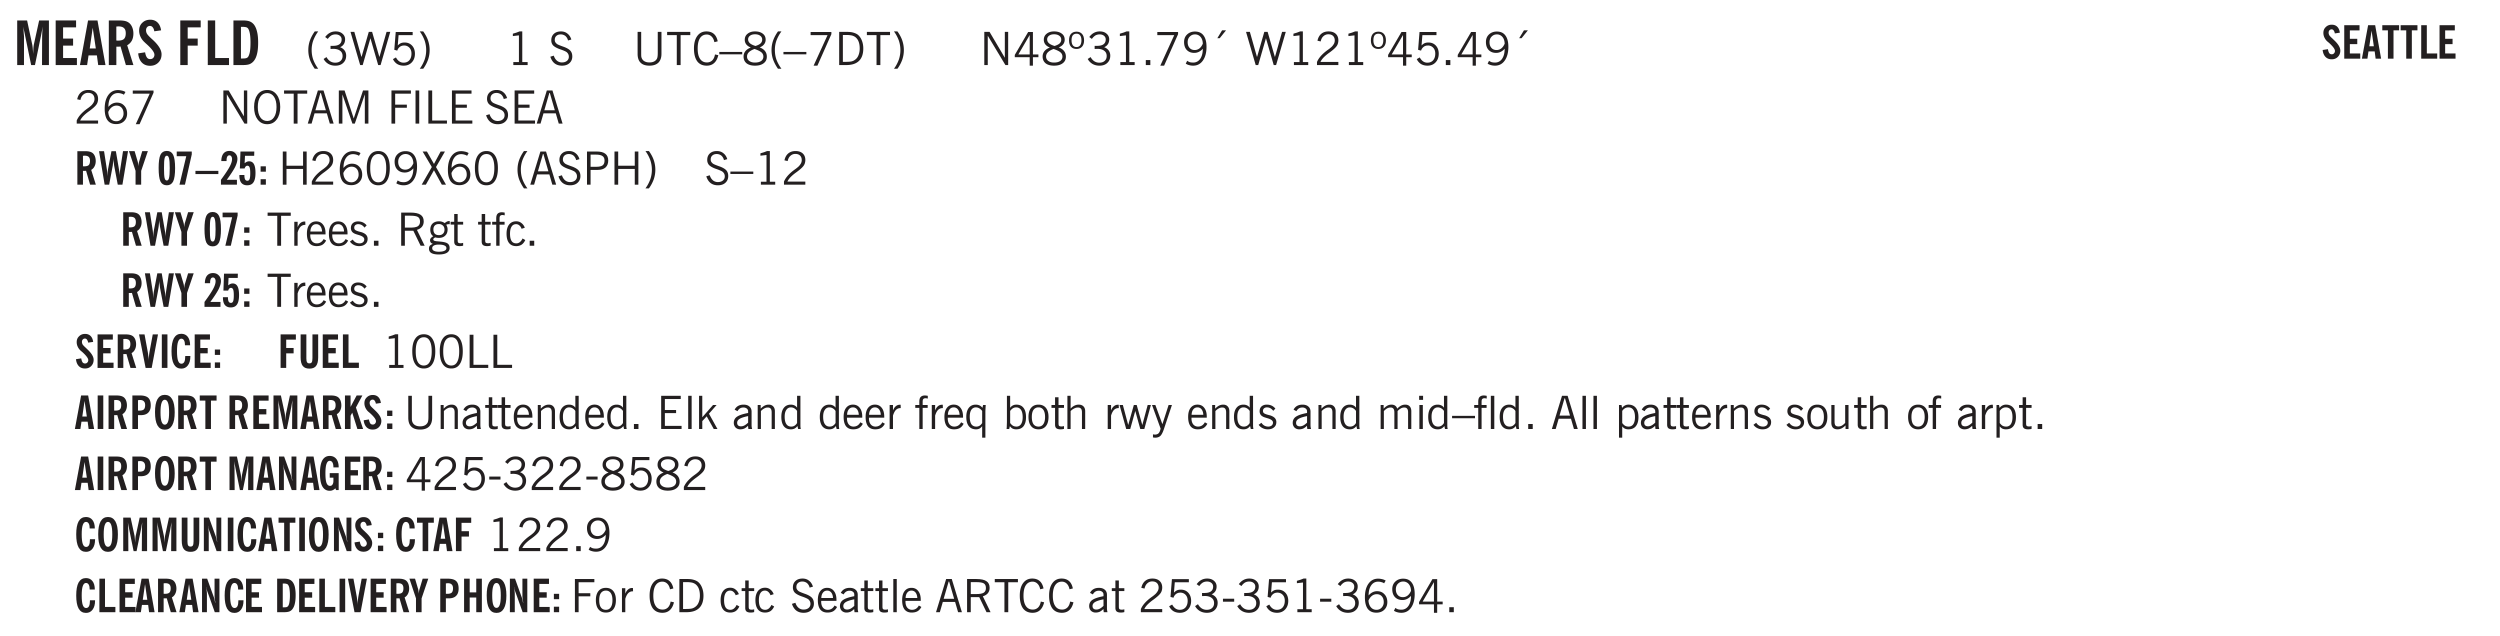 <svg xmlns="http://www.w3.org/2000/svg" xmlns:xlink="http://www.w3.org/1999/xlink" width="327.4pt" height="83.3pt" viewBox="0 0 327.4 83.3"><defs><symbol overflow="visible" id="al"><path style="stroke:none" d="M.563.313c0 .156.07.269.218.343.145.082.36.125.64.125.333 0 .583-.043.75-.125.165-.074.25-.187.25-.344 0-.156-.085-.273-.25-.343-.167-.082-.417-.125-.75-.125-.28 0-.495.043-.64.125C.633.05.562.164.562.313Zm.156-2.454c0 .243.062.43.187.563.125.125.305.187.547.187.219 0 .39-.062.516-.187.133-.125.203-.3.203-.531 0-.227-.07-.407-.203-.532a.756.756 0 0 0-.547-.203c-.219 0-.39.063-.516.188-.125.125-.187.297-.187.515ZM.656-.25a.587.587 0 0 1-.281-.172.504.504 0 0 1-.094-.312c0-.094.031-.176.094-.25.063-.082.172-.172.328-.266a.831.831 0 0 1-.297-.344 1.254 1.254 0 0 1-.094-.5c0-.344.098-.613.297-.812.207-.196.493-.297.86-.297.144 0 .273.023.39.062.125.043.239.102.344.172.113-.094.211-.16.297-.203a.732.732 0 0 1 .281-.062h.078v.406h-.093a.849.849 0 0 0-.25.031c-.055.012-.09.031-.11.063.051.086.094.18.125.28.031.095.047.204.047.329 0 .336-.105.602-.312.797-.2.2-.477.297-.829.297-.074 0-.152-.004-.234-.016a1.382 1.382 0 0 1-.234-.047.545.545 0 0 0-.203.125.209.209 0 0 0-.063.156c0 .137.195.215.594.235.133.012.238.023.312.031.477.043.801.125.97.25.175.125.265.32.265.594 0 .27-.121.476-.36.625-.242.144-.593.219-1.062.219-.43 0-.75-.063-.969-.188C.243.828.141.633.141.375.14.227.176.102.25 0c.082-.094.219-.176.406-.25Zm0 0"/></symbol><symbol overflow="visible" id="b"><path style="stroke:none" d="M.5 0v-5.844h1.297l.656 3.078c.031.125.055.297.078.516.02.219.04.484.063.797.008-.29.02-.55.031-.781.02-.227.047-.41.078-.547l.672-3.063h1.281V0H3.75l.016-3.781a37.874 37.874 0 0 1 .063-1.25c-.024.136-.048.297-.079.484-.031.18-.078.422-.14.734L2.827 0h-.5l-.781-3.813c-.063-.312-.117-.554-.156-.734-.032-.187-.059-.348-.079-.484l.047.875c.02.21.032.336.032.375V0Zm0 0"/></symbol><symbol overflow="visible" id="d"><path style="stroke:none" d="M1.36-2.172h.796L1.75-4.89ZM.077 0l1.063-5.844h1.234L3.422 0h-.953l-.172-1.266H1.203L1.016 0Zm0 0"/></symbol><symbol overflow="visible" id="e"><path style="stroke:none" d="M1.484-3.219c.032 0 .055.008.079.016h.14c.363 0 .625-.07.781-.219.157-.156.235-.406.235-.75 0-.312-.078-.535-.235-.672-.148-.144-.386-.218-.718-.218-.055 0-.137.007-.25.015h-.032ZM3.72 0h-.985l-.703-2.438a2.787 2.787 0 0 1-.203.032h-.343V0H.5v-5.844h1.297c.375 0 .656.028.844.078.187.043.351.121.5.235.175.136.316.328.421.578.102.25.157.527.157.828 0 .355-.07.664-.203.922-.137.25-.34.453-.61.61Zm0 0"/></symbol><symbol overflow="visible" id="f"><path style="stroke:none" d="m.266-1.531.906-.14c.05.304.129.526.234.671a.48.48 0 0 0 .422.219c.176 0 .313-.051.406-.156a.572.572 0 0 0 .157-.422c0-.313-.352-.782-1.047-1.407a3.819 3.819 0 0 1-.235-.218 2.232 2.232 0 0 1-.53-.704A1.911 1.911 0 0 1 .39-4.5c0-.426.132-.77.406-1.031.27-.27.617-.407 1.047-.407.394 0 .71.122.953.36.25.242.406.586.469 1.031l-.891.125c-.031-.226-.102-.398-.203-.516a.433.433 0 0 0-.36-.187.489.489 0 0 0-.375.156.612.612 0 0 0-.14.422c0 .156.039.309.125.453.094.149.285.356.578.625.04.031.102.09.188.172.757.7 1.14 1.328 1.14 1.89 0 .438-.14.798-.422 1.079-.281.281-.64.422-1.078.422-.45 0-.808-.14-1.078-.422C.477-.61.316-1.008.266-1.531Zm0 0"/></symbol><symbol overflow="visible" id="h"><path style="stroke:none" d="M.5 0v-5.844h2.672v.907H1.469v1.468H2.78v.922H1.47V0Zm0 0"/></symbol><symbol overflow="visible" id="i"><path style="stroke:none" d="M.5 0v-5.844h.969v4.922H3.28V0Zm0 0"/></symbol><symbol overflow="visible" id="j"><path style="stroke:none" d="M1.484-.86h.235c.195 0 .347-.015.453-.046a.47.47 0 0 0 .25-.172c.101-.156.18-.379.234-.672.051-.3.078-.695.078-1.188 0-.476-.027-.863-.078-1.156-.054-.3-.133-.531-.234-.687a.492.492 0 0 0-.25-.172A1.689 1.689 0 0 0 1.719-5h-.235ZM.5 0v-5.844h1.203c.395 0 .703.043.922.125.219.086.406.227.563.422.187.25.32.563.406.938.094.367.14.84.14 1.421 0 .594-.046 1.079-.14 1.454-.086.375-.219.683-.406.921-.157.2-.344.344-.563.438-.219.086-.527.125-.922.125Zm0 0"/></symbol><symbol overflow="visible" id="k"><path style="stroke:none" d="M1.203.484a5.307 5.307 0 0 1-.64-1.203 3.795 3.795 0 0 1-.204-1.25c0-.426.067-.836.204-1.234.144-.406.359-.805.64-1.203h.453A5.034 5.034 0 0 0 1-3.203 3.67 3.67 0 0 0 .797-1.97c0 .438.066.856.203 1.25.145.399.363.797.656 1.203Zm0 0"/></symbol><symbol overflow="visible" id="l"><path style="stroke:none" d="m.203-.797.375-.25c.133.242.297.422.485.547.195.125.414.188.656.188.3 0 .535-.079.703-.235.176-.156.265-.367.265-.64 0-.301-.109-.532-.328-.688-.21-.164-.515-.25-.921-.25-.063 0-.122.008-.172.016h-.157v-.407h.313c.375 0 .656-.066.844-.203.195-.144.296-.351.296-.625a.59.59 0 0 0-.218-.484c-.149-.125-.34-.188-.578-.188-.211 0-.399.047-.563.141a1.555 1.555 0 0 0-.453.453l-.344-.25c.188-.25.39-.43.61-.547.226-.125.484-.187.765-.187.375 0 .672.101.89.297a.927.927 0 0 1 .345.75c0 .242-.059.449-.172.625a1.023 1.023 0 0 1-.485.39c.258.106.457.25.594.438.133.187.203.414.203.672 0 .398-.133.714-.39.953-.25.242-.594.36-1.032.36-.336 0-.632-.075-.89-.22a1.646 1.646 0 0 1-.64-.656Zm0 0"/></symbol><symbol overflow="visible" id="m"><path style="stroke:none" d="M1.39 0 .126-4.344h.5l.922 3.25h.031l.938-3.25h.437l.938 3.25h.03l.923-3.25h.484L4.062 0H3.75L2.734-3.516 1.72 0Zm0 0"/></symbol><symbol overflow="visible" id="n"><path style="stroke:none" d="M.406-.781.796-1c.126.23.27.402.438.516a.94.94 0 0 0 .563.171c.312 0 .562-.101.75-.312.187-.219.281-.508.281-.875 0-.32-.09-.578-.265-.766a.914.914 0 0 0-.704-.296c-.21 0-.39.058-.546.171a.978.978 0 0 0-.344.5L.579-2l.187-2.328h2.218v.406H1.141l-.11 1.36a1.28 1.28 0 0 1 .39-.297c.145-.063.317-.094.516-.094.395 0 .72.137.97.406.25.274.374.625.374 1.063 0 .46-.136.836-.406 1.125-.273.293-.625.437-1.063.437-.335 0-.62-.074-.859-.219a1.48 1.48 0 0 1-.547-.64Zm0 0"/></symbol><symbol overflow="visible" id="o"><path style="stroke:none" d="M.313.484a4.75 4.75 0 0 0 .64-1.203 3.9 3.9 0 0 0 0-2.484 4.817 4.817 0 0 0-.64-1.203h.453c.289.398.504.797.64 1.203a3.9 3.9 0 0 1 0 2.484A4.75 4.75 0 0 1 .766.484Zm0 0"/></symbol><symbol overflow="visible" id="p"><path style="stroke:none" d="M2.047-4.406v4.015h.703V0H.875v-.39h.734v-3.5l-.796.093v-.312c.164-.04.32-.086.468-.141.157-.05.29-.102.407-.156Zm0 0"/></symbol><symbol overflow="visible" id="r"><path style="stroke:none" d="m.203-1.094.453-.14c.082.273.219.492.406.656a.994.994 0 0 0 .657.234c.27 0 .488-.066.656-.203a.67.67 0 0 0 .25-.547.72.72 0 0 0-.078-.343.84.84 0 0 0-.219-.266c-.137-.094-.383-.203-.734-.328a7.453 7.453 0 0 1-.266-.094c-.367-.145-.625-.3-.781-.469a.98.98 0 0 1-.219-.656c0-.352.113-.633.344-.844.226-.207.535-.312.922-.312.332 0 .613.093.843.281.239.18.41.438.516.781l-.437.125a1.08 1.08 0 0 0-.344-.594.976.976 0 0 0-.625-.203c-.23 0-.418.07-.563.204-.136.124-.203.296-.203.515 0 .106.02.2.063.281.05.086.125.168.219.25.101.075.328.172.671.297.114.043.204.074.266.094.406.156.688.328.844.516.156.187.234.433.234.734 0 .355-.125.648-.375.875-.242.219-.562.328-.969.328-.386 0-.71-.098-.968-.297-.25-.195-.438-.488-.563-.875Zm0 0"/></symbol><symbol overflow="visible" id="s"><path style="stroke:none" d="M.578-4.344h.469v2.797c0 .2.004.352.016.453.019.094.05.184.093.266a.816.816 0 0 0 .375.36c.164.085.364.124.594.124.238 0 .441-.039.61-.125a.856.856 0 0 0 .374-.36.875.875 0 0 0 .079-.28c.019-.102.03-.274.03-.516v-2.719h.485v2.875c0 .5-.137.887-.406 1.157-.274.261-.664.39-1.172.39-.512 0-.898-.129-1.156-.39C.707-.57.579-.958.579-1.47Zm0 0"/></symbol><symbol overflow="visible" id="t"><path style="stroke:none" d="M1.39 0v-3.922H.126v-.422h3.031v.422H1.891V0Zm0 0"/></symbol><symbol overflow="visible" id="u"><path style="stroke:none" d="M3.469-1.297c-.106.461-.29.805-.547 1.031-.25.23-.574.344-.969.344C1.41.078.993-.113.703-.5.422-.895.281-1.453.281-2.172c0-.695.145-1.242.438-1.64.289-.395.687-.594 1.187-.594.407 0 .735.11.985.328.25.219.414.543.5.969L2.953-3c-.062-.32-.183-.566-.36-.734A.882.882 0 0 0 1.954-4c-.387 0-.683.164-.89.484-.2.313-.297.766-.297 1.36 0 .586.101 1.031.312 1.344.207.312.504.468.89.468a.973.973 0 0 0 .704-.265c.187-.188.305-.446.36-.782Zm0 0"/></symbol><symbol overflow="visible" id="v"><path style="stroke:none" d="M0-1.406v-.313h3v.313Zm0 0"/></symbol><symbol overflow="visible" id="w"><path style="stroke:none" d="M1.734-2.11c-.343.126-.593.274-.75.438a.767.767 0 0 0-.234.563c0 .23.094.418.281.562.196.149.446.219.75.219.344 0 .614-.067.813-.203a.686.686 0 0 0 .297-.578.707.707 0 0 0-.266-.563c-.168-.144-.465-.289-.89-.437Zm.125-.39c.32-.102.547-.219.672-.344a.653.653 0 0 0 .203-.5.588.588 0 0 0-.265-.5c-.168-.125-.39-.187-.672-.187-.274 0-.492.062-.656.187a.58.58 0 0 0-.25.485c0 .187.078.355.234.5.156.136.398.257.734.359Zm-.609.203c-.262-.101-.46-.238-.594-.406a.963.963 0 0 1-.203-.61c0-.32.117-.582.36-.78.25-.208.578-.313.984-.313.426 0 .766.101 1.016.297.25.187.374.449.374.78a.94.94 0 0 1-.203.61c-.125.168-.32.305-.578.406.32.126.555.29.703.485.157.2.235.445.235.734 0 .367-.14.653-.422.86-.274.21-.649.312-1.125.312-.469 0-.84-.101-1.11-.312-.261-.22-.39-.516-.39-.891 0-.258.078-.488.234-.688.164-.207.406-.367.719-.484Zm0 0"/></symbol><symbol overflow="visible" id="x"><path style="stroke:none" d="M1.203.484a5.307 5.307 0 0 1-.64-1.203 3.795 3.795 0 0 1-.204-1.25c0-.426.067-.836.204-1.234.144-.406.359-.805.64-1.203h.453A5.034 5.034 0 0 0 1-3.203 3.67 3.67 0 0 0 .797-1.97c0 .438.066.856.203 1.25.145.399.363.797.656 1.203Zm0 0"/></symbol><symbol overflow="visible" id="y"><path style="stroke:none" d="m.828.078 1.828-4H.437v-.406h2.72v.281L1.327.078Zm0 0"/></symbol><symbol overflow="visible" id="z"><path style="stroke:none" d="M1.5-3.938h-.438v3.516h.375c.333 0 .594-.02.782-.062.187-.051.347-.133.484-.25.176-.133.313-.32.406-.563.102-.25.157-.539.157-.875 0-.344-.047-.64-.141-.89a1.332 1.332 0 0 0-.422-.594 1.294 1.294 0 0 0-.469-.219 3.423 3.423 0 0 0-.734-.063ZM.578 0v-4.344H1.61c.332 0 .602.032.813.094.207.055.394.137.562.25.239.188.422.438.547.75.133.313.203.672.203 1.078 0 .719-.187 1.262-.562 1.625C2.797-.18 2.238 0 1.5 0Zm0 0"/></symbol><symbol overflow="visible" id="A"><path style="stroke:none" d="M.313.484a4.75 4.75 0 0 0 .64-1.203 3.9 3.9 0 0 0 0-2.484 4.817 4.817 0 0 0-.64-1.203h.453c.289.398.504.797.64 1.203a3.9 3.9 0 0 1 0 2.484A4.75 4.75 0 0 1 .766.484Zm0 0"/></symbol><symbol overflow="visible" id="B"><path style="stroke:none" d="M.578 0v-4.344h.688l2 3.39v-3.39h.437V0h-.36L1.032-3.844V0Zm0 0"/></symbol><symbol overflow="visible" id="C"><path style="stroke:none" d="M2.625-4.328v2.937h.719v.36h-.719v1.11h-.422v-1.11H.25v-.297l1.75-3Zm-.422 2.937v-2.546L.72-1.392Zm0 0"/></symbol><symbol overflow="visible" id="D"><path style="stroke:none" d="M.484-3.234c0 .28.055.5.172.656.114.148.274.219.485.219.195 0 .351-.07.468-.22.114-.155.172-.374.172-.655 0-.29-.058-.508-.172-.657-.105-.144-.261-.218-.468-.218-.22 0-.387.074-.5.218-.106.149-.157.368-.157.657Zm-.328 0c0-.364.082-.645.25-.844.176-.195.422-.297.735-.297.3 0 .539.102.718.297.176.2.266.48.266.844 0 .355-.09.632-.266.828-.18.199-.418.297-.718.297-.313 0-.559-.098-.735-.297-.168-.196-.25-.473-.25-.828Zm0 0"/></symbol><symbol overflow="visible" id="E"><path style="stroke:none" d="m.203-.797.375-.25c.133.242.297.422.485.547.195.125.414.188.656.188.3 0 .535-.079.703-.235.176-.156.265-.367.265-.64 0-.301-.109-.532-.328-.688-.21-.164-.515-.25-.921-.25-.063 0-.122.008-.172.016h-.157v-.407h.313c.375 0 .656-.066.844-.203.195-.144.296-.351.296-.625a.59.59 0 0 0-.218-.484c-.149-.125-.34-.188-.578-.188-.211 0-.399.047-.563.141a1.555 1.555 0 0 0-.453.453l-.344-.25c.188-.25.39-.43.61-.547.226-.125.484-.187.765-.187.375 0 .672.101.89.297a.927.927 0 0 1 .345.75c0 .242-.059.449-.172.625a1.023 1.023 0 0 1-.485.39c.258.106.457.25.594.438.133.187.203.414.203.672 0 .398-.133.714-.39.953-.25.242-.594.36-1.032.36-.336 0-.632-.075-.89-.22a1.646 1.646 0 0 1-.64-.656Zm0 0"/></symbol><symbol overflow="visible" id="F"><path style="stroke:none" d="M.61 0v-.656h.593V0Zm0 0"/></symbol><symbol overflow="visible" id="G"><path style="stroke:none" d="M2.797-2.797c-.012-.375-.11-.672-.297-.89a.923.923 0 0 0-.734-.329c-.274 0-.5.102-.688.297-.18.188-.266.43-.266.719 0 .313.083.563.25.75.165.188.391.281.672.281.227 0 .43-.066.61-.203.187-.144.336-.351.453-.625Zm0 .656c-.156.18-.328.313-.516.407-.187.093-.39.14-.61.14-.398 0-.718-.125-.968-.375-.242-.258-.36-.61-.36-1.047 0-.406.13-.734.391-.984.27-.258.614-.39 1.032-.39.5 0 .875.171 1.125.515.257.336.39.836.39 1.5 0 .75-.164 1.352-.484 1.797-.313.437-.735.656-1.266.656C1.332.078 1.148.051.984 0a1.29 1.29 0 0 1-.421-.188L.75-.561c.113.085.234.148.36.187.132.031.273.047.421.047.383 0 .692-.16.922-.484.227-.333.344-.774.344-1.329Zm0 0"/></symbol><symbol overflow="visible" id="H"><path style="stroke:none" d="m1.094-3.516.625-1.03h.515l-.828 1.03Zm0 0"/></symbol><symbol overflow="visible" id="I"><path style="stroke:none" d="M1.39 0 .126-4.344h.5l.922 3.25h.031l.938-3.25h.437l.938 3.25h.03l.923-3.25h.484L4.062 0H3.75L2.734-3.516 1.72 0Zm0 0"/></symbol><symbol overflow="visible" id="J"><path style="stroke:none" d="M.297 0v-.406c.094-.219.219-.426.375-.625.156-.196.348-.395.578-.594.102-.094.27-.223.5-.39a4.37 4.37 0 0 0 .484-.391 1.86 1.86 0 0 0 .297-.406.95.95 0 0 0 .094-.407c0-.25-.074-.445-.219-.594-.148-.144-.351-.218-.61-.218a.928.928 0 0 0-.655.25c-.18.156-.297.386-.36.687L.36-3.188c.082-.394.25-.695.5-.906.25-.207.567-.312.954-.312.394 0 .707.105.937.312.227.211.344.496.344.86 0 .156-.024.296-.063.421-.031.118-.09.231-.172.344-.148.211-.453.485-.921.828a6.86 6.86 0 0 0-.235.172 5.132 5.132 0 0 0-.61.547C.939-.742.82-.57.75-.406h2.344V0Zm0 0"/></symbol><symbol overflow="visible" id="K"><path style="stroke:none" d="M.406-.781.796-1c.126.23.27.402.438.516a.94.94 0 0 0 .563.171c.312 0 .562-.101.75-.312.187-.219.281-.508.281-.875 0-.32-.09-.578-.265-.766a.914.914 0 0 0-.704-.296c-.21 0-.39.058-.546.171a.978.978 0 0 0-.344.5L.579-2l.187-2.328h2.218v.406H1.141l-.11 1.36a1.28 1.28 0 0 1 .39-.297c.145-.063.317-.094.516-.094.395 0 .72.137.97.406.25.274.374.625.374 1.063 0 .46-.136.836-.406 1.125-.273.293-.625.437-1.063.437-.335 0-.62-.074-.859-.219a1.48 1.48 0 0 1-.547-.64Zm0 0"/></symbol><symbol overflow="visible" id="L"><path style="stroke:none" d="M.828-1.531c.02.375.125.672.313.89.187.22.43.329.734.329a.89.89 0 0 0 .672-.282 1.02 1.02 0 0 0 .281-.734c0-.313-.086-.563-.25-.75-.168-.188-.39-.281-.672-.281a.999.999 0 0 0-.625.218c-.18.137-.328.34-.453.61Zm.016-.657c.156-.187.328-.328.515-.421.188-.094.383-.141.594-.141.406 0 .727.137.969.406.25.262.375.606.375 1.031 0 .407-.137.743-.406 1-.262.25-.606.376-1.032.376-.492 0-.867-.165-1.125-.5C.484-.781.36-1.285.36-1.954c0-.75.157-1.344.47-1.781.312-.438.734-.657 1.265-.657.176 0 .344.024.5.063.164.031.328.094.484.187l-.203.36a1.104 1.104 0 0 0-.36-.156A1.408 1.408 0 0 0 2.095-4c-.387 0-.696.168-.922.5-.219.324-.328.762-.328 1.313Zm0 0"/></symbol><symbol overflow="visible" id="M"><path style="stroke:none" d="M.766-2.172c0 .574.109 1.024.328 1.344.218.324.52.484.906.484.375 0 .672-.16.89-.484.22-.32.329-.77.329-1.344 0-.57-.11-1.02-.328-1.344C2.67-3.836 2.375-4 2-4c-.387 0-.688.164-.906.484-.219.325-.328.774-.328 1.344Zm-.485 0c0-.676.149-1.219.453-1.625.313-.406.735-.61 1.266-.61.52 0 .93.204 1.234.61.313.399.47.938.47 1.625 0 .688-.157 1.235-.47 1.64-.304.407-.714.61-1.234.61-.523 0-.938-.203-1.25-.61-.313-.405-.469-.952-.469-1.64Zm0 0"/></symbol><symbol overflow="visible" id="N"><path style="stroke:none" d="M1.11-1.75h1.374l-.656-2.266h-.062ZM.11 0l1.327-4.344h.735L3.5 0H3l-.39-1.344H1L.61 0Zm0 0"/></symbol><symbol overflow="visible" id="O"><path style="stroke:none" d="M.578 0v-4.344h.75L2.531-.672 3.75-4.344h.703V0h-.469v-3.828L2.672 0h-.313L1.047-3.828V0Zm0 0"/></symbol><symbol overflow="visible" id="P"><path style="stroke:none" d="M.578 0v-4.344h2.547v.422H1.062v1.438h1.532v.406H1.063V0Zm0 0"/></symbol><symbol overflow="visible" id="Q"><path style="stroke:none" d="M.61 0v-4.344h.484V0Zm0 0"/></symbol><symbol overflow="visible" id="R"><path style="stroke:none" d="M.61 0v-4.344h.5v3.938h1.937V0Zm0 0"/></symbol><symbol overflow="visible" id="S"><path style="stroke:none" d="M.578 0v-4.344h2.563v.422H1.062v1.438h1.47v.406h-1.47v1.672H3.25V0Zm0 0"/></symbol><symbol overflow="visible" id="ad"><path style="stroke:none" d="M.578 0v-4.344h.485v1.86h2.171v-1.86h.47V0h-.47v-2.063H1.063V0Zm0 0"/></symbol><symbol overflow="visible" id="ae"><path style="stroke:none" d="M.75-2.172c0 .617.086 1.078.266 1.39a.858.858 0 0 0 .796.47c.344 0 .598-.157.766-.47.176-.312.266-.773.266-1.39 0-.601-.09-1.062-.266-1.375-.168-.312-.422-.469-.765-.469-.344 0-.61.157-.797.47-.18.312-.266.773-.266 1.374Zm-.453 0c0-.726.129-1.281.39-1.656.258-.383.633-.578 1.125-.578.489 0 .86.195 1.11.578.258.375.39.93.39 1.656 0 .73-.132 1.29-.39 1.672-.25.387-.621.578-1.11.578C1.32.078.946-.113.688-.5c-.261-.383-.39-.941-.39-1.672Zm0 0"/></symbol><symbol overflow="visible" id="af"><path style="stroke:none" d="m.047 0 1.328-2.313-1.203-2.03h.562l.922 1.624.875-1.625h.563L1.922-2.312 3.234 0h-.546L1.655-1.89.594 0Zm0 0"/></symbol><symbol overflow="visible" id="ag"><path style="stroke:none" d="M1.047-2.344h.734c.395 0 .676-.062.844-.187.164-.125.25-.332.25-.625 0-.281-.09-.477-.266-.594-.168-.125-.453-.188-.859-.188h-.703ZM.578 0v-4.344h1.266c.52 0 .898.102 1.14.297.25.188.375.484.375.89 0 .387-.12.688-.359.907-.242.21-.578.313-1.016.313h-.937V0Zm0 0"/></symbol><symbol overflow="visible" id="ah"><path style="stroke:none" d="M.5 0v-3.14h.438v.718c.101-.258.226-.445.375-.562a.781.781 0 0 1 .53-.188h.095l.015.438h-.062a.8.8 0 0 0-.579.25c-.156.168-.28.414-.375.734V0Zm0 0"/></symbol><symbol overflow="visible" id="ai"><path style="stroke:none" d="M.688-1.86h1.53c-.011-.288-.085-.523-.218-.702a.661.661 0 0 0-.547-.266c-.23 0-.414.09-.547.265-.136.168-.21.403-.219.704Zm1.734.985.328.188c-.125.25-.293.437-.5.562-.21.117-.465.172-.766.172-.406 0-.718-.133-.937-.406C.336-.641.234-1.047.234-1.58c0-.5.102-.89.313-1.171.219-.29.52-.438.906-.438.383 0 .68.141.89.422.22.274.329.657.329 1.157v.125h-2v.109c0 .324.078.586.234.781a.77.77 0 0 0 .625.281.945.945 0 0 0 .516-.14c.156-.102.281-.242.375-.422Zm0 0"/></symbol><symbol overflow="visible" id="aj"><path style="stroke:none" d="m.11-.547.359-.265c.113.167.242.292.39.375.157.085.32.124.5.124a.698.698 0 0 0 .454-.14.479.479 0 0 0 .171-.39c0-.239-.242-.427-.718-.563-.106-.032-.188-.055-.25-.078-.262-.07-.461-.176-.594-.313a.782.782 0 0 1-.188-.531c0-.258.082-.469.25-.625.176-.156.407-.235.688-.235.238 0 .445.043.625.126.187.085.351.214.5.39l-.281.297a1.223 1.223 0 0 0-.375-.344.943.943 0 0 0-.438-.11.572.572 0 0 0-.39.126.426.426 0 0 0-.141.328c0 .063.008.125.031.188.031.054.07.101.125.14.094.063.27.133.531.203.133.032.235.059.297.078.27.094.461.211.578.344a.754.754 0 0 1 .188.531c0 .293-.106.524-.313.688-.199.168-.468.25-.812.25-.242 0-.465-.05-.672-.156a1.335 1.335 0 0 1-.516-.438Zm0 0"/></symbol><symbol overflow="visible" id="ak"><path style="stroke:none" d="M1.797-3.938h-.734v1.563h.718c.446 0 .77-.055.969-.172.195-.125.297-.328.297-.61 0-.288-.09-.491-.266-.609-.18-.113-.508-.171-.984-.171ZM.578 0v-4.344h1.219c.601 0 1.039.094 1.312.282.282.18.422.468.422.875 0 .28-.078.515-.234.703-.149.18-.367.312-.656.406L3.656 0h-.531l-.953-1.969h-1.11V0Zm0 0"/></symbol><symbol overflow="visible" id="c"><path style="stroke:none" d="M.5 0v-5.844h2.672v.907H1.469v1.468H2.78v.922H1.47v1.625H3.28V0Zm0 0"/></symbol><symbol overflow="visible" id="am"><path style="stroke:none" d="M1.734-.375v.36a1.42 1.42 0 0 1-.218.046 2.314 2.314 0 0 1-.25.016c-.23 0-.407-.047-.532-.14C.617-.196.563-.353.563-.564v-2.203h-.47v-.375h.47v-1.015h.453v1.015h.718v.375h-.718V-.75c0 .18.023.293.078.344.062.054.172.078.328.078.082 0 .18-.016.297-.047Zm0 0"/></symbol><symbol overflow="visible" id="an"><path style="stroke:none" d="M.547 0v-2.766H.016v-.375h.53v-.437c0-.281.056-.485.173-.61.125-.132.312-.203.562-.203.051 0 .11.008.172.016.063 0 .129.012.203.031v.36c-.054-.008-.11-.02-.172-.032-.054-.007-.101-.015-.14-.015-.125 0-.219.039-.282.11-.054.062-.078.163-.078.296v.484h.657v.375H.984V0Zm0 0"/></symbol><symbol overflow="visible" id="ao"><path style="stroke:none" d="M2.672-.75c-.125.273-.29.477-.485.61-.199.124-.433.187-.703.187-.406 0-.718-.133-.937-.406C.328-.641.219-1.047.219-1.58c0-.507.11-.905.328-1.187.226-.289.539-.437.937-.437.27 0 .5.078.688.234.195.149.344.352.437.61l-.421.14a.946.946 0 0 0-.282-.437.638.638 0 0 0-.437-.172c-.262 0-.461.11-.594.328-.137.219-.203.527-.203.922 0 .418.066.734.203.953.133.21.344.313.625.313.164 0 .316-.051.453-.157a1.24 1.24 0 0 0 .36-.484Zm0 0"/></symbol><symbol overflow="visible" id="aD"><path style="stroke:none" d="M.5 0v-3.14h.39v.484c.176-.188.348-.32.516-.406.164-.083.344-.126.532-.126.257 0 .457.079.593.235.145.148.219.355.219.625V0h-.422v-2.156c0-.239-.043-.406-.125-.5-.074-.102-.203-.156-.39-.156a.911.911 0 0 0-.454.124 1.548 1.548 0 0 0-.437.344V0Zm0 0"/></symbol><symbol overflow="visible" id="aE"><path style="stroke:none" d="M2.125-.828v-.86c-.523.106-.89.227-1.11.36-.218.137-.327.308-.327.516 0 .148.039.261.125.343.093.086.222.125.39.125a.994.994 0 0 0 .422-.11c.156-.081.32-.206.5-.374Zm-.016.406a1.71 1.71 0 0 1-.468.36 1.36 1.36 0 0 1-.532.109.874.874 0 0 1-.625-.234.874.874 0 0 1-.234-.625.93.93 0 0 1 .422-.797c.289-.196.773-.36 1.453-.485v-.234a.436.436 0 0 0-.172-.344.698.698 0 0 0-.453-.14.85.85 0 0 0-.453.124.976.976 0 0 0-.313.36L.36-2.531c.114-.219.266-.38.454-.485.195-.113.437-.171.718-.171.332 0 .586.085.766.25.187.156.281.382.281.671v1.75c0 .086.004.168.016.25.008.075.023.149.047.22V0h-.485Zm0 0"/></symbol><symbol overflow="visible" id="aF"><path style="stroke:none" d="M2.297-2.36a1.066 1.066 0 0 0-.36-.343.87.87 0 0 0-.453-.125c-.25 0-.449.11-.593.328-.149.21-.22.508-.22.89 0 .43.071.75.22.97.144.218.359.328.64.328a.81.81 0 0 0 .422-.11 1.05 1.05 0 0 0 .344-.36Zm.437-1.984v3.969c.008.137.024.262.047.375h-.344l-.093-.39a1.106 1.106 0 0 1-.39.343 1.152 1.152 0 0 1-.485.094c-.399 0-.703-.14-.922-.422-.211-.29-.313-.691-.313-1.203 0-.52.11-.914.329-1.188.218-.28.523-.421.921-.421.188 0 .348.039.485.109a.796.796 0 0 1 .328.297v-1.563Zm0 0"/></symbol><symbol overflow="visible" id="aG"><path style="stroke:none" d="M.516 0v-4.344h.453V0Zm0 0"/></symbol><symbol overflow="visible" id="aH"><path style="stroke:none" d="M.5 0v-4.344h.422v2.813l1.406-1.61h.469L1.797-2l1.11 2h-.485L1.5-1.656l-.578.625V0Zm0 0"/></symbol><symbol overflow="visible" id="aI"><path style="stroke:none" d="M2.297-2.36a1.223 1.223 0 0 0-.375-.343.835.835 0 0 0-.438-.125.69.69 0 0 0-.609.328c-.137.21-.203.508-.203.89 0 .43.066.75.203.97.145.218.363.328.656.328a.81.81 0 0 0 .422-.11 1.05 1.05 0 0 0 .344-.36Zm.469-.78a22.89 22.89 0 0 0-.032.5 6.766 6.766 0 0 0-.015.5v3.28h-.422V-.374a1.049 1.049 0 0 1-.36.328.974.974 0 0 1-.437.094c-.406 0-.727-.14-.953-.422-.219-.281-.328-.68-.328-1.203 0-.508.11-.906.328-1.188.219-.28.52-.421.906-.421.195 0 .367.039.516.109a.99.99 0 0 1 .36.312l.093-.375Zm0 0"/></symbol><symbol overflow="visible" id="aJ"><path style="stroke:none" d="M.922-.781c.113.156.238.277.375.36.133.073.285.108.453.108.25 0 .445-.101.594-.312.144-.219.219-.52.219-.906 0-.438-.075-.758-.22-.969a.724.724 0 0 0-.64-.328.825.825 0 0 0-.437.125c-.125.086-.243.2-.344.344ZM.453 0c.02-.156.031-.316.031-.484C.492-.648.5-.82.5-1v-3.344h.422v1.578a.952.952 0 0 1 .344-.312c.132-.07.289-.11.468-.11.407 0 .72.141.938.422.219.282.328.688.328 1.22 0 .51-.11.905-.328 1.187-.219.273-.54.406-.953.406-.18 0-.336-.031-.469-.094a.983.983 0 0 1-.36-.328L.798 0Zm0 0"/></symbol><symbol overflow="visible" id="aK"><path style="stroke:none" d="M.64-1.578c0 .418.07.734.22.953.156.21.374.313.656.313.27 0 .476-.102.625-.313.156-.219.234-.531.234-.938 0-.414-.074-.726-.219-.937a.724.724 0 0 0-.64-.328.76.76 0 0 0-.657.328c-.148.21-.218.516-.218.922Zm-.437 0c0-.508.113-.906.344-1.188.226-.28.55-.421.969-.421.414 0 .738.14.968.421.227.282.344.68.344 1.188 0 .523-.117.922-.344 1.203-.23.281-.554.422-.968.422-.418 0-.743-.14-.97-.422-.23-.281-.343-.68-.343-1.203Zm0 0"/></symbol><symbol overflow="visible" id="aL"><path style="stroke:none" d="M.5 0v-4.344h.422v1.672c.176-.187.348-.316.515-.39a1.21 1.21 0 0 1 .547-.126c.27 0 .477.079.625.235.145.148.22.355.22.625V0h-.423v-2.156c0-.239-.043-.406-.125-.5-.086-.102-.219-.156-.406-.156-.168 0-.328.042-.484.124a1.708 1.708 0 0 0-.47.344V0Zm0 0"/></symbol><symbol overflow="visible" id="aM"><path style="stroke:none" d="M1 0 .125-3.14h.438l.703 2.624L2-3.14h.375l.734 2.625.704-2.625h.421L3.375 0h-.531l-.656-2.36L1.53 0Zm0 0"/></symbol><symbol overflow="visible" id="aN"><path style="stroke:none" d="M1.188-.047.063-3.14H.5l.922 2.516.812-2.516h.438L1.609.047c-.148.437-.304.726-.468.875-.168.144-.391.219-.672.219-.055 0-.106-.008-.156-.016a.644.644 0 0 1-.126-.016V.703C.228.711.27.72.314.72c.039.008.082.015.124.015.208 0 .368-.058.485-.171.113-.118.203-.32.265-.61Zm0 0"/></symbol><symbol overflow="visible" id="aO"><path style="stroke:none" d="M.484 0v-3.14h.391v.484c.176-.188.344-.32.5-.406.164-.083.344-.126.531-.126.196 0 .36.047.485.141.125.086.21.215.265.39.176-.187.348-.32.516-.405.164-.083.344-.126.531-.126.258 0 .457.079.594.235.133.148.203.355.203.625V0h-.422v-2.188c0-.218-.043-.374-.125-.468-.074-.102-.2-.156-.375-.156a.911.911 0 0 0-.453.124 1.683 1.683 0 0 0-.422.344V0h-.422v-2.172c0-.226-.043-.39-.125-.484-.074-.102-.199-.156-.375-.156a.993.993 0 0 0-.437.109 1.868 1.868 0 0 0-.438.36V0Zm0 0"/></symbol><symbol overflow="visible" id="aP"><path style="stroke:none" d="M.484-3.813v-.53H1v.53ZM.516 0v-3.14h.453V0Zm0 0"/></symbol><symbol overflow="visible" id="aQ"><path style="stroke:none" d="M.922-.781c.125.168.25.289.375.36.133.073.289.108.469.108.257 0 .46-.101.609-.312.145-.219.219-.523.219-.922 0-.426-.074-.742-.219-.953-.148-.219-.367-.328-.656-.328a.85.85 0 0 0-.453.125c-.137.086-.25.2-.344.344ZM.5 1.14v-4.282h.328l.078.391a.975.975 0 0 1 .375-.328.96.96 0 0 1 .453-.11c.414 0 .739.141.97.422.226.282.343.688.343 1.22 0 .51-.117.905-.344 1.187-.219.273-.543.406-.969.406-.18 0-.336-.031-.468-.094a.973.973 0 0 1-.344-.297v1.485Zm0 0"/></symbol><symbol overflow="visible" id="aR"><path style="stroke:none" d="M2.719-3.14V0h-.39v-.469c-.18.18-.352.309-.517.39a1.193 1.193 0 0 1-.53.126c-.262 0-.466-.07-.61-.219C.535-.328.469-.539.469-.812v-2.329H.89v2.157c0 .242.035.414.109.515.082.094.21.14.39.14a.993.993 0 0 0 .454-.108 1.95 1.95 0 0 0 .437-.36V-3.14Zm0 0"/></symbol><symbol overflow="visible" id="aU"><path style="stroke:none" d="M.25-1.375v-.39h1.469v.39Zm0 0"/></symbol><symbol overflow="visible" id="T"><path style="stroke:none" d="M1.11-2.422c.019.012.038.016.062.016h.11c.269 0 .46-.051.577-.156.114-.114.172-.301.172-.563 0-.238-.058-.41-.172-.516-.105-.101-.28-.156-.53-.156-.044 0-.11.008-.204.016h-.016ZM2.796 0h-.75l-.531-1.828a.535.535 0 0 1-.141.016h-.266V0H.375v-4.39h.969c.281 0 .488.023.625.062.144.031.273.09.39.172.133.105.239.25.313.437.07.188.11.399.11.625 0 .262-.055.492-.157.688-.094.199-.242.355-.438.469Zm0 0"/></symbol><symbol overflow="visible" id="U"><path style="stroke:none" d="M.828 0 .094-4.39H.75l.375 2.421c.008.074.02.184.031.328.008.137.02.32.032.547.007-.226.019-.414.03-.562.02-.157.036-.27.048-.344l.453-2.39h.578l.422 2.468c.02.125.035.258.047.39.02.137.03.282.03.438 0-.144.005-.289.017-.437.007-.145.023-.285.046-.422l.375-2.438h.657L3.156 0h-.61l-.468-2.469a19.254 19.254 0 0 1-.062-.469 3.15 3.15 0 0 1-.032-.468c-.023.25-.043.449-.062.594-.012.148-.024.25-.031.312L1.42 0Zm0 0"/></symbol><symbol overflow="visible" id="V"><path style="stroke:none" d="M.797 0v-1.813l-.86-2.578h.735l.406 1.375c.02.063.035.149.047.25.02.106.035.227.047.36a5.12 5.12 0 0 1 .031-.375c.02-.102.04-.188.063-.25l.406-1.36h.734l-.875 2.579V0Zm0 0"/></symbol><symbol overflow="visible" id="X"><path style="stroke:none" d="M.922-2.172c0 .637.023 1.07.078 1.297.05.219.148.328.297.328.133 0 .226-.11.281-.328.063-.227.094-.66.094-1.297 0-.633-.031-1.062-.094-1.281-.055-.227-.148-.344-.281-.344-.149 0-.246.117-.297.344-.055.219-.078.648-.078 1.281Zm-.703 0c0-.82.078-1.398.234-1.734.164-.344.445-.516.844-.516.383 0 .66.172.828.516.164.344.25.922.25 1.734 0 .813-.086 1.39-.25 1.735-.168.343-.445.515-.828.515-.399 0-.68-.172-.844-.515C.297-.781.22-1.36.22-2.173Zm0 0"/></symbol><symbol overflow="visible" id="Y"><path style="stroke:none" d="m.547 0 .89-3.734H.188v-.61h1.97v.375L1.265 0Zm0 0"/></symbol><symbol overflow="visible" id="Z"><path style="stroke:none" d="M0-1.39v-.423h3v.422Zm0 0"/></symbol><symbol overflow="visible" id="aa"><path style="stroke:none" d="M2.313 0H.219v-.64c.531-.72.906-1.282 1.125-1.688.218-.406.328-.742.328-1.016a.596.596 0 0 0-.094-.36.29.29 0 0 0-.25-.14.304.304 0 0 0-.281.172c-.063.117-.094.29-.094.516v.062H.266c.007-.426.101-.754.28-.984.188-.227.446-.344.782-.344.313 0 .563.102.75.297.195.188.297.438.297.75 0 .293-.102.64-.297 1.047-.2.398-.562.96-1.094 1.687h1.329Zm0 0"/></symbol><symbol overflow="visible" id="ab"><path style="stroke:none" d="M.234-1.266h.657v.047c0 .23.03.407.093.532.07.117.172.171.297.171.133 0 .227-.066.282-.203.062-.133.093-.394.093-.781 0-.395-.031-.656-.093-.781-.055-.133-.149-.203-.282-.203a.296.296 0 0 0-.218.093.592.592 0 0 0-.141.266H.297l.078-2.219h1.813l-.016.563H.969l-.047.969c.101-.083.203-.145.297-.188a.732.732 0 0 1 .281-.063c.29 0 .504.126.64.376.133.242.204.62.204 1.14 0 .563-.09.977-.266 1.234-.168.262-.445.391-.828.391-.336 0-.59-.11-.766-.328-.168-.219-.25-.535-.25-.953Zm0 0"/></symbol><symbol overflow="visible" id="ac"><path style="stroke:none" d="M.375-1.703v-.703h.688v.703ZM.375 0v-.719h.688V0Zm0 0"/></symbol><symbol overflow="visible" id="ap"><path style="stroke:none" d="m.188-1.14.687-.11c.04.23.098.402.172.516a.393.393 0 0 0 .328.156c.125 0 .223-.04.297-.125a.427.427 0 0 0 .125-.313c0-.238-.262-.593-.781-1.062-.086-.07-.149-.125-.188-.156a1.597 1.597 0 0 1-.406-.532 1.392 1.392 0 0 1-.14-.609c0-.313.1-.566.312-.766.207-.207.469-.312.781-.312.3 0 .54.09.719.266.187.18.3.437.344.78l-.657.095a.848.848 0 0 0-.156-.391.302.302 0 0 0-.266-.14.353.353 0 0 0-.28.124c-.075.074-.11.18-.11.313 0 .117.031.23.094.344.07.105.218.257.437.453l.14.14c.57.524.86.992.86 1.406 0 .336-.11.61-.328.829-.211.21-.477.312-.797.312-.336 0-.605-.101-.813-.312-.21-.22-.335-.52-.375-.907Zm0 0"/></symbol><symbol overflow="visible" id="aq"><path style="stroke:none" d="M.375 0v-4.39h2v.687H1.109v1.094h.97v.703h-.97v1.218h1.36V0Zm0 0"/></symbol><symbol overflow="visible" id="ar"><path style="stroke:none" d="m.906 0-.86-4.39h.72l.437 2.374c.02.125.04.282.063.47.02.187.03.39.03.609a5.83 5.83 0 0 1 .048-.594c.02-.176.039-.336.062-.485l.438-2.375h.687L1.703 0Zm0 0"/></symbol><symbol overflow="visible" id="as"><path style="stroke:none" d="M.39 0v-4.39h.735V0Zm0 0"/></symbol><symbol overflow="visible" id="at"><path style="stroke:none" d="M1.984-2.969c0-.281-.043-.492-.125-.64-.086-.145-.203-.22-.359-.22-.188 0-.328.138-.422.407-.094.262-.14.672-.14 1.235 0 .562.046.98.14 1.25.094.261.238.39.438.39.164 0 .289-.078.375-.234.082-.156.125-.395.125-.719v-.063h.671v.063c0 .492-.109.883-.328 1.172-.21.281-.496.422-.859.422-.43 0-.75-.192-.969-.578C.321-.867.22-1.438.22-2.188S.32-3.503.53-3.89c.219-.382.54-.578.969-.578.363 0 .645.133.844.39.207.263.312.634.312 1.11Zm0 0"/></symbol><symbol overflow="visible" id="au"><path style="stroke:none" d="M.375 0v-4.39h2v.687H1.109v1.094h.97v.703h-.97V0Zm0 0"/></symbol><symbol overflow="visible" id="av"><path style="stroke:none" d="M2.656-1.375c0 .512-.094.887-.281 1.125-.18.23-.465.344-.86.344C1.118.094.829-.02.642-.25.453-.488.359-.863.359-1.375v-3.016h.75v3.157c0 .242.032.406.094.5.063.093.16.14.297.14.156 0 .258-.047.313-.14.062-.102.093-.286.093-.547v-3.11h.75Zm0 0"/></symbol><symbol overflow="visible" id="aw"><path style="stroke:none" d="M.375 0v-4.39h.734v3.702h1.36V0Zm0 0"/></symbol><symbol overflow="visible" id="ax"><path style="stroke:none" d="M1.016-1.625h.593l-.296-2.047ZM.046 0 .86-4.39h.922L2.563 0h-.72L1.72-.953H.906L.766 0Zm0 0"/></symbol><symbol overflow="visible" id="ay"><path style="stroke:none" d="M1.11-2.422c.019.012.038.016.062.016h.125c.27 0 .46-.051.578-.156.113-.114.172-.301.172-.563 0-.227-.059-.395-.172-.5-.105-.113-.277-.172-.516-.172a.644.644 0 0 0-.125.016H1.11ZM.374 0v-4.39h.969c.52 0 .89.105 1.11.312.218.2.327.531.327 1 0 .418-.117.734-.344.953-.218.21-.539.313-.953.313H1.11V0Zm0 0"/></symbol><symbol overflow="visible" id="az"><path style="stroke:none" d="M.938-2.188c0 .563.046.977.14 1.235.094.262.234.39.422.39.188 0 .328-.128.422-.39.094-.258.14-.672.14-1.235 0-.562-.046-.972-.14-1.234-.094-.27-.234-.406-.422-.406-.188 0-.328.137-.422.406-.094.262-.14.672-.14 1.235Zm-.72 0c0-.75.102-1.316.313-1.703.219-.382.54-.578.969-.578.426 0 .75.196.969.578.219.387.328.954.328 1.704s-.11 1.32-.328 1.703c-.219.386-.543.578-.969.578-.43 0-.75-.192-.969-.578C.321-.867.22-1.438.22-2.188Zm0 0"/></symbol><symbol overflow="visible" id="aA"><path style="stroke:none" d="M.813 0v-3.719H.078v-.672h2.203v.672h-.734V0Zm0 0"/></symbol><symbol overflow="visible" id="aB"><path style="stroke:none" d="M.375 0v-4.39h.969l.5 2.312c.02.094.035.226.047.39.02.168.039.368.062.594 0-.218.004-.41.016-.578.02-.176.039-.312.062-.406l.5-2.313H3.5V0h-.688l.016-2.828v-.297c.008-.156.024-.375.047-.656-.023.105-.047.226-.078.36-.024.136-.055.323-.094.562L2.125 0h-.39l-.579-2.86a13.642 13.642 0 0 0-.11-.562c-.023-.133-.042-.254-.062-.36.02.282.032.5.032.657.007.156.015.258.015.297L1.047 0Zm0 0"/></symbol><symbol overflow="visible" id="aC"><path style="stroke:none" d="M.375 0v-4.39h.734v1.5l.797-1.5h.75l-.844 1.577L2.75 0H2l-.672-2.14-.219.406V0Zm0 0"/></symbol><symbol overflow="visible" id="aS"><path style="stroke:none" d="M.375 0v-4.39h.672l.844 2.343c.039.094.078.211.109.344.031.137.063.289.094.453h.031c-.031-.188-.059-.352-.078-.5a2.627 2.627 0 0 1-.031-.39v-2.25h.64V0h-.61l-.905-2.531a2.346 2.346 0 0 1-.125-.375 5.311 5.311 0 0 1-.079-.39H.922c.031.155.05.32.062.483.02.157.032.325.032.5V0Zm0 0"/></symbol><symbol overflow="visible" id="aT"><path style="stroke:none" d="m2.328 0-.094-.234A.926.926 0 0 1 1.922 0 .885.885 0 0 1 1.5.094c-.43 0-.75-.192-.969-.578C.321-.867.22-1.438.22-2.188S.32-3.503.53-3.89c.219-.382.54-.578.969-.578.363 0 .648.133.86.39.206.263.312.622.312 1.079v.031h-.688c0-.281-.043-.492-.125-.64-.086-.145-.203-.22-.359-.22-.188 0-.328.138-.422.407-.094.262-.14.672-.14 1.235 0 .574.046.992.14 1.25.102.261.258.39.469.39a.348.348 0 0 0 .312-.172c.082-.113.125-.273.125-.484v-.422H1.5v-.594h1.172V0Zm0 0"/></symbol><symbol overflow="visible" id="aV"><path style="stroke:none" d="M1.11-.64h.187c.144 0 .254-.008.328-.032a.387.387 0 0 0 .188-.14c.082-.114.14-.282.171-.5a5.38 5.38 0 0 0 .063-.891 5.14 5.14 0 0 0-.063-.875 1.15 1.15 0 0 0-.171-.5.322.322 0 0 0-.188-.125.884.884 0 0 0-.328-.047h-.188ZM.374 0v-4.39h.906c.29 0 .52.038.688.109a.997.997 0 0 1 .422.312c.144.188.25.422.312.703a4.9 4.9 0 0 1 .094 1.063c0 .45-.04.812-.11 1.094a1.77 1.77 0 0 1-.296.687.945.945 0 0 1-.422.328C1.8-.03 1.57 0 1.28 0Zm0 0"/></symbol><symbol overflow="visible" id="aW"><path style="stroke:none" d="M.375 0v-4.39h.734v1.796h.86V-4.39h.734V0H1.97v-1.922h-.86V0Zm0 0"/></symbol><clipPath id="aY"><path d="M0 0h327.398v83.3H0Zm0 0"/></clipPath><clipPath id="aX"><path d="M303.086 3.2h18.719v16.558h-18.72Zm0 0"/></clipPath><clipPath id="a"><path d="M0 0h328v84H0z"/></clipPath><g id="aZ" clip-path="url(#a)"><use xlink:href="#b" x="1.752" y="8.521" style="fill:#231f20;fill-opacity:1"/><use xlink:href="#c" x="6.792" y="8.521" style="fill:#231f20;fill-opacity:1"/><use xlink:href="#d" x="10.392" y="8.521" style="fill:#231f20;fill-opacity:1"/><use xlink:href="#e" x="13.751" y="8.521" style="fill:#231f20;fill-opacity:1"/><use xlink:href="#f" x="17.831" y="8.521" style="fill:#231f20;fill-opacity:1"/><use xlink:href="#g" x="21.431" y="8.521" style="fill:#231f20;fill-opacity:1"/><use xlink:href="#h" x="23.111" y="8.521" style="fill:#231f20;fill-opacity:1"/><use xlink:href="#i" x="26.711" y="8.521" style="fill:#231f20;fill-opacity:1"/><use xlink:href="#j" x="30.071" y="8.521" style="fill:#231f20;fill-opacity:1"/><use xlink:href="#k" x="40.018" y="8.521" style="fill:#231f20;fill-opacity:1"/><use xlink:href="#l" x="42.178" y="8.521" style="fill:#231f20;fill-opacity:1"/><use xlink:href="#m" x="45.778" y="8.521" style="fill:#231f20;fill-opacity:1"/><use xlink:href="#n" x="51.058" y="8.521" style="fill:#231f20;fill-opacity:1"/><use xlink:href="#o" x="54.658" y="8.521" style="fill:#231f20;fill-opacity:1"/><use xlink:href="#g" x="56.635" y="8.521" style="fill:#231f20;fill-opacity:1"/><use xlink:href="#p" x="66.35" y="8.521" style="fill:#231f20;fill-opacity:1"/><use xlink:href="#q" x="69.95" y="8.521" style="fill:#231f20;fill-opacity:1"/><g style="fill:#231f20;fill-opacity:1"><use xlink:href="#r" x="71.87" y="8.521"/><use xlink:href="#q" x="75.23" y="8.521"/></g><use xlink:href="#s" x="82.922" y="8.521" style="fill:#231f20;fill-opacity:1"/><use xlink:href="#t" x="87.242" y="8.521" style="fill:#231f20;fill-opacity:1"/><use xlink:href="#u" x="90.601" y="8.521" style="fill:#231f20;fill-opacity:1"/><use xlink:href="#v" x="94.201" y="8.521" style="fill:#231f20;fill-opacity:1"/><use xlink:href="#w" x="97.081" y="8.521" style="fill:#231f20;fill-opacity:1"/><use xlink:href="#x" x="100.681" y="8.521" style="fill:#231f20;fill-opacity:1"/><use xlink:href="#v" x="102.601" y="8.521" style="fill:#231f20;fill-opacity:1"/><use xlink:href="#y" x="105.721" y="8.521" style="fill:#231f20;fill-opacity:1"/><use xlink:href="#z" x="109.321" y="8.521" style="fill:#231f20;fill-opacity:1"/><use xlink:href="#t" x="113.401" y="8.521" style="fill:#231f20;fill-opacity:1"/><use xlink:href="#A" x="116.761" y="8.521" style="fill:#231f20;fill-opacity:1"/><use xlink:href="#g" x="118.611" y="8.521" style="fill:#231f20;fill-opacity:1"/><use xlink:href="#B" x="128.326" y="8.521" style="fill:#231f20;fill-opacity:1"/><use xlink:href="#C" x="132.646" y="8.521" style="fill:#231f20;fill-opacity:1"/><use xlink:href="#w" x="136.245" y="8.521" style="fill:#231f20;fill-opacity:1"/><use xlink:href="#D" x="139.845" y="8.521" style="fill:#231f20;fill-opacity:1"/><use xlink:href="#E" x="142.245" y="8.521" style="fill:#231f20;fill-opacity:1"/><use xlink:href="#p" x="145.845" y="8.521" style="fill:#231f20;fill-opacity:1"/><use xlink:href="#F" x="149.445" y="8.521" style="fill:#231f20;fill-opacity:1"/><use xlink:href="#y" x="151.125" y="8.521" style="fill:#231f20;fill-opacity:1"/><use xlink:href="#G" x="154.724" y="8.521" style="fill:#231f20;fill-opacity:1"/><use xlink:href="#H" x="158.324" y="8.521" style="fill:#231f20;fill-opacity:1"/><use xlink:href="#g" x="161.337" y="8.521" style="fill:#231f20;fill-opacity:1"/><use xlink:href="#I" x="163.056" y="8.521" style="fill:#231f20;fill-opacity:1"/><use xlink:href="#p" x="168.576" y="8.521" style="fill:#231f20;fill-opacity:1"/><use xlink:href="#J" x="172.176" y="8.521" style="fill:#231f20;fill-opacity:1"/><use xlink:href="#p" x="175.776" y="8.521" style="fill:#231f20;fill-opacity:1"/><use xlink:href="#D" x="179.376" y="8.521" style="fill:#231f20;fill-opacity:1"/><use xlink:href="#C" x="181.536" y="8.521" style="fill:#231f20;fill-opacity:1"/><use xlink:href="#K" x="185.135" y="8.521" style="fill:#231f20;fill-opacity:1"/><use xlink:href="#F" x="188.735" y="8.521" style="fill:#231f20;fill-opacity:1"/><use xlink:href="#C" x="190.655" y="8.521" style="fill:#231f20;fill-opacity:1"/><use xlink:href="#G" x="194.255" y="8.521" style="fill:#231f20;fill-opacity:1"/><use xlink:href="#H" x="197.855" y="8.521" style="fill:#231f20;fill-opacity:1"/><use xlink:href="#J" x="9.75" y="16.189" style="fill:#231f20;fill-opacity:1"/><use xlink:href="#L" x="13.35" y="16.189" style="fill:#231f20;fill-opacity:1"/><use xlink:href="#y" x="16.95" y="16.189" style="fill:#231f20;fill-opacity:1"/><use xlink:href="#q" x="25.074" y="16.189" style="fill:#231f20;fill-opacity:1"/><use xlink:href="#q" x="26.994" y="16.189" style="fill:#231f20;fill-opacity:1"/><use xlink:href="#B" x="28.674" y="16.189" style="fill:#231f20;fill-opacity:1"/><use xlink:href="#M" x="32.994" y="16.189" style="fill:#231f20;fill-opacity:1"/><use xlink:href="#t" x="37.074" y="16.189" style="fill:#231f20;fill-opacity:1"/><use xlink:href="#N" x="40.194" y="16.189" style="fill:#231f20;fill-opacity:1"/><use xlink:href="#O" x="43.794" y="16.189" style="fill:#231f20;fill-opacity:1"/><use xlink:href="#P" x="50.688" y="16.189" style="fill:#231f20;fill-opacity:1"/><use xlink:href="#Q" x="53.808" y="16.189" style="fill:#231f20;fill-opacity:1"/><use xlink:href="#R" x="55.488" y="16.189" style="fill:#231f20;fill-opacity:1"/><use xlink:href="#S" x="58.608" y="16.189" style="fill:#231f20;fill-opacity:1"/><g style="fill:#231f20;fill-opacity:1"><use xlink:href="#r" x="63.456" y="16.189"/><use xlink:href="#S" x="66.816" y="16.189"/></g><use xlink:href="#N" x="70.176" y="16.189" style="fill:#231f20;fill-opacity:1"/><use xlink:href="#T" x="9.756" y="24.187" style="fill:#231f20;fill-opacity:1"/><use xlink:href="#U" x="12.876" y="24.187" style="fill:#231f20;fill-opacity:1"/><use xlink:href="#V" x="16.956" y="24.187" style="fill:#231f20;fill-opacity:1"/><use xlink:href="#W" x="19.116" y="24.187" style="fill:#231f20;fill-opacity:1"/><use xlink:href="#X" x="20.556" y="24.187" style="fill:#231f20;fill-opacity:1"/><use xlink:href="#Y" x="22.956" y="24.187" style="fill:#231f20;fill-opacity:1"/><use xlink:href="#Z" x="25.596" y="24.187" style="fill:#231f20;fill-opacity:1"/><use xlink:href="#aa" x="28.716" y="24.187" style="fill:#231f20;fill-opacity:1"/><use xlink:href="#ab" x="31.116" y="24.187" style="fill:#231f20;fill-opacity:1"/><use xlink:href="#ac" x="33.755" y="24.187" style="fill:#231f20;fill-opacity:1"/><use xlink:href="#W" x="35.195" y="24.187" style="fill:#231f20;fill-opacity:1"/><use xlink:href="#ad" x="36.456" y="24.187" style="fill:#231f20;fill-opacity:1"/><use xlink:href="#J" x="40.536" y="24.187" style="fill:#231f20;fill-opacity:1"/><use xlink:href="#L" x="44.136" y="24.187" style="fill:#231f20;fill-opacity:1"/><use xlink:href="#ae" x="47.736" y="24.187" style="fill:#231f20;fill-opacity:1"/><use xlink:href="#G" x="51.336" y="24.187" style="fill:#231f20;fill-opacity:1"/><use xlink:href="#af" x="55.176" y="24.187" style="fill:#231f20;fill-opacity:1"/><use xlink:href="#L" x="58.296" y="24.187" style="fill:#231f20;fill-opacity:1"/><use xlink:href="#ae" x="61.895" y="24.187" style="fill:#231f20;fill-opacity:1"/><use xlink:href="#q" x="65.495" y="24.187" style="fill:#231f20;fill-opacity:1"/><use xlink:href="#x" x="67.415" y="24.187" style="fill:#231f20;fill-opacity:1"/><use xlink:href="#N" x="69.335" y="24.187" style="fill:#231f20;fill-opacity:1"/><g style="fill:#231f20;fill-opacity:1"><use xlink:href="#r" x="72.935" y="24.187"/><use xlink:href="#ag" x="76.295" y="24.187"/></g><use xlink:href="#ad" x="79.895" y="24.187" style="fill:#231f20;fill-opacity:1"/><use xlink:href="#A" x="84.215" y="24.187" style="fill:#231f20;fill-opacity:1"/><g style="fill:#231f20;fill-opacity:1"><use xlink:href="#r" x="92.292" y="24.187"/><use xlink:href="#v" x="95.652" y="24.187"/></g><use xlink:href="#p" x="98.772" y="24.187" style="fill:#231f20;fill-opacity:1"/><use xlink:href="#J" x="102.372" y="24.187" style="fill:#231f20;fill-opacity:1"/><use xlink:href="#T" x="15.762" y="32.185" style="fill:#231f20;fill-opacity:1"/><use xlink:href="#U" x="18.882" y="32.185" style="fill:#231f20;fill-opacity:1"/><use xlink:href="#V" x="22.962" y="32.185" style="fill:#231f20;fill-opacity:1"/><use xlink:href="#W" x="25.122" y="32.185" style="fill:#231f20;fill-opacity:1"/><use xlink:href="#X" x="26.562" y="32.185" style="fill:#231f20;fill-opacity:1"/><use xlink:href="#Y" x="28.962" y="32.185" style="fill:#231f20;fill-opacity:1"/><use xlink:href="#ac" x="31.602" y="32.185" style="fill:#231f20;fill-opacity:1"/><use xlink:href="#t" x="34.92" y="32.185" style="fill:#231f20;fill-opacity:1"/><use xlink:href="#ah" x="38.04" y="32.185" style="fill:#231f20;fill-opacity:1"/><use xlink:href="#ai" x="39.96" y="32.185" style="fill:#231f20;fill-opacity:1"/><use xlink:href="#ai" x="42.84" y="32.185" style="fill:#231f20;fill-opacity:1"/><use xlink:href="#aj" x="45.72" y="32.185" style="fill:#231f20;fill-opacity:1"/><use xlink:href="#F" x="48.36" y="32.185" style="fill:#231f20;fill-opacity:1"/><use xlink:href="#q" x="50.28" y="32.185" style="fill:#231f20;fill-opacity:1"/><use xlink:href="#ak" x="51.96" y="32.185" style="fill:#231f20;fill-opacity:1"/><use xlink:href="#al" x="56.039" y="32.185" style="fill:#231f20;fill-opacity:1"/><use xlink:href="#am" x="58.919" y="32.185" style="fill:#231f20;fill-opacity:1"/><use xlink:href="#q" x="60.839" y="32.185" style="fill:#231f20;fill-opacity:1"/><use xlink:href="#am" x="62.519" y="32.185" style="fill:#231f20;fill-opacity:1"/><use xlink:href="#an" x="64.439" y="32.185" style="fill:#231f20;fill-opacity:1"/><use xlink:href="#ao" x="66.119" y="32.185" style="fill:#231f20;fill-opacity:1"/><use xlink:href="#F" x="68.759" y="32.185" style="fill:#231f20;fill-opacity:1"/><use xlink:href="#T" x="15.762" y="40.183" style="fill:#231f20;fill-opacity:1"/><use xlink:href="#U" x="18.882" y="40.183" style="fill:#231f20;fill-opacity:1"/><use xlink:href="#V" x="22.962" y="40.183" style="fill:#231f20;fill-opacity:1"/><use xlink:href="#W" x="25.122" y="40.183" style="fill:#231f20;fill-opacity:1"/><use xlink:href="#aa" x="26.562" y="40.183" style="fill:#231f20;fill-opacity:1"/><use xlink:href="#ab" x="28.962" y="40.183" style="fill:#231f20;fill-opacity:1"/><use xlink:href="#ac" x="31.602" y="40.183" style="fill:#231f20;fill-opacity:1"/><use xlink:href="#t" x="34.92" y="40.183" style="fill:#231f20;fill-opacity:1"/><use xlink:href="#ah" x="38.04" y="40.183" style="fill:#231f20;fill-opacity:1"/><use xlink:href="#ai" x="39.96" y="40.183" style="fill:#231f20;fill-opacity:1"/><use xlink:href="#ai" x="42.84" y="40.183" style="fill:#231f20;fill-opacity:1"/><use xlink:href="#aj" x="45.72" y="40.183" style="fill:#231f20;fill-opacity:1"/><use xlink:href="#F" x="48.36" y="40.183" style="fill:#231f20;fill-opacity:1"/><use xlink:href="#ap" x="9.762" y="48.181" style="fill:#231f20;fill-opacity:1"/><use xlink:href="#aq" x="12.402" y="48.181" style="fill:#231f20;fill-opacity:1"/><use xlink:href="#T" x="15.042" y="48.181" style="fill:#231f20;fill-opacity:1"/><use xlink:href="#ar" x="18.162" y="48.181" style="fill:#231f20;fill-opacity:1"/><use xlink:href="#as" x="20.802" y="48.181" style="fill:#231f20;fill-opacity:1"/><use xlink:href="#at" x="22.242" y="48.181" style="fill:#231f20;fill-opacity:1"/><use xlink:href="#aq" x="25.122" y="48.181" style="fill:#231f20;fill-opacity:1"/><use xlink:href="#ac" x="27.762" y="48.181" style="fill:#231f20;fill-opacity:1"/><use xlink:href="#W" x="29.202" y="48.181" style="fill:#231f20;fill-opacity:1"/><use xlink:href="#au" x="36.372" y="48.181" style="fill:#231f20;fill-opacity:1"/><use xlink:href="#av" x="39.012" y="48.181" style="fill:#231f20;fill-opacity:1"/><use xlink:href="#aq" x="41.892" y="48.181" style="fill:#231f20;fill-opacity:1"/><use xlink:href="#aw" x="44.532" y="48.181" style="fill:#231f20;fill-opacity:1"/><use xlink:href="#p" x="50.094" y="48.181" style="fill:#231f20;fill-opacity:1"/><use xlink:href="#ae" x="53.694" y="48.181" style="fill:#231f20;fill-opacity:1"/><use xlink:href="#ae" x="57.294" y="48.181" style="fill:#231f20;fill-opacity:1"/><use xlink:href="#R" x="60.894" y="48.181" style="fill:#231f20;fill-opacity:1"/><use xlink:href="#R" x="64.014" y="48.181" style="fill:#231f20;fill-opacity:1"/><use xlink:href="#q" x="67.17" y="48.181" style="fill:#231f20;fill-opacity:1"/><use xlink:href="#ax" x="9.762" y="56.179" style="fill:#231f20;fill-opacity:1"/><use xlink:href="#as" x="12.402" y="56.179" style="fill:#231f20;fill-opacity:1"/><use xlink:href="#T" x="13.842" y="56.179" style="fill:#231f20;fill-opacity:1"/><use xlink:href="#ay" x="16.962" y="56.179" style="fill:#231f20;fill-opacity:1"/><use xlink:href="#az" x="20.082" y="56.179" style="fill:#231f20;fill-opacity:1"/><use xlink:href="#T" x="22.962" y="56.179" style="fill:#231f20;fill-opacity:1"/><use xlink:href="#aA" x="26.082" y="56.179" style="fill:#231f20;fill-opacity:1"/><use xlink:href="#W" x="28.482" y="56.179" style="fill:#231f20;fill-opacity:1"/><use xlink:href="#T" x="29.682" y="56.179" style="fill:#231f20;fill-opacity:1"/><use xlink:href="#aq" x="32.801" y="56.179" style="fill:#231f20;fill-opacity:1"/><use xlink:href="#aB" x="35.441" y="56.179" style="fill:#231f20;fill-opacity:1"/><use xlink:href="#ax" x="39.281" y="56.179" style="fill:#231f20;fill-opacity:1"/><use xlink:href="#T" x="41.921" y="56.179" style="fill:#231f20;fill-opacity:1"/><use xlink:href="#aC" x="44.801" y="56.179" style="fill:#231f20;fill-opacity:1"/><use xlink:href="#ap" x="47.441" y="56.179" style="fill:#231f20;fill-opacity:1"/><use xlink:href="#ac" x="50.321" y="56.179" style="fill:#231f20;fill-opacity:1"/><use xlink:href="#W" x="51.761" y="56.179" style="fill:#231f20;fill-opacity:1"/><use xlink:href="#s" x="52.89" y="56.179" style="fill:#231f20;fill-opacity:1"/><use xlink:href="#aD" x="57.21" y="56.179" style="fill:#231f20;fill-opacity:1"/><use xlink:href="#aE" x="60.33" y="56.179" style="fill:#231f20;fill-opacity:1"/><use xlink:href="#am" x="63.45" y="56.179" style="fill:#231f20;fill-opacity:1"/><use xlink:href="#am" x="65.13" y="56.179" style="fill:#231f20;fill-opacity:1"/><use xlink:href="#ai" x="67.05" y="56.179" style="fill:#231f20;fill-opacity:1"/><use xlink:href="#aD" x="69.93" y="56.179" style="fill:#231f20;fill-opacity:1"/><use xlink:href="#aF" x="73.05" y="56.179" style="fill:#231f20;fill-opacity:1"/><use xlink:href="#ai" x="76.409" y="56.179" style="fill:#231f20;fill-opacity:1"/><use xlink:href="#aF" x="79.289" y="56.179" style="fill:#231f20;fill-opacity:1"/><use xlink:href="#F" x="82.409" y="56.179" style="fill:#231f20;fill-opacity:1"/><use xlink:href="#q" x="84.329" y="56.179" style="fill:#231f20;fill-opacity:1"/><use xlink:href="#S" x="86.009" y="56.179" style="fill:#231f20;fill-opacity:1"/><use xlink:href="#aG" x="89.609" y="56.179" style="fill:#231f20;fill-opacity:1"/><use xlink:href="#aH" x="91.049" y="56.179" style="fill:#231f20;fill-opacity:1"/><use xlink:href="#q" x="93.929" y="56.179" style="fill:#231f20;fill-opacity:1"/><use xlink:href="#aE" x="95.849" y="56.179" style="fill:#231f20;fill-opacity:1"/><use xlink:href="#aD" x="98.729" y="56.179" style="fill:#231f20;fill-opacity:1"/><use xlink:href="#aF" x="102.089" y="56.179" style="fill:#231f20;fill-opacity:1"/><use xlink:href="#q" x="105.208" y="56.179" style="fill:#231f20;fill-opacity:1"/><use xlink:href="#aF" x="107.128" y="56.179" style="fill:#231f20;fill-opacity:1"/><use xlink:href="#ai" x="110.248" y="56.179" style="fill:#231f20;fill-opacity:1"/><use xlink:href="#ai" x="113.128" y="56.179" style="fill:#231f20;fill-opacity:1"/><use xlink:href="#ah" x="116.008" y="56.179" style="fill:#231f20;fill-opacity:1"/><use xlink:href="#q" x="117.928" y="56.179" style="fill:#231f20;fill-opacity:1"/><use xlink:href="#an" x="119.848" y="56.179" style="fill:#231f20;fill-opacity:1"/><use xlink:href="#ah" x="121.527" y="56.179" style="fill:#231f20;fill-opacity:1"/><use xlink:href="#ai" x="123.447" y="56.179" style="fill:#231f20;fill-opacity:1"/><use xlink:href="#aI" x="126.327" y="56.179" style="fill:#231f20;fill-opacity:1"/><use xlink:href="#q" x="129.447" y="56.179" style="fill:#231f20;fill-opacity:1"/><use xlink:href="#aJ" x="131.367" y="56.179" style="fill:#231f20;fill-opacity:1"/><use xlink:href="#aK" x="134.487" y="56.179" style="fill:#231f20;fill-opacity:1"/><use xlink:href="#am" x="137.607" y="56.179" style="fill:#231f20;fill-opacity:1"/><use xlink:href="#aL" x="139.287" y="56.179" style="fill:#231f20;fill-opacity:1"/><use xlink:href="#q" x="142.647" y="56.179" style="fill:#231f20;fill-opacity:1"/><use xlink:href="#ah" x="144.567" y="56.179" style="fill:#231f20;fill-opacity:1"/><use xlink:href="#aM" x="146.487" y="56.179" style="fill:#231f20;fill-opacity:1"/><use xlink:href="#aN" x="150.806" y="56.179" style="fill:#231f20;fill-opacity:1"/><use xlink:href="#q" x="153.446" y="56.179" style="fill:#231f20;fill-opacity:1"/><use xlink:href="#ai" x="155.366" y="56.179" style="fill:#231f20;fill-opacity:1"/><use xlink:href="#aD" x="158.246" y="56.179" style="fill:#231f20;fill-opacity:1"/><use xlink:href="#aF" x="161.366" y="56.179" style="fill:#231f20;fill-opacity:1"/><use xlink:href="#aj" x="164.726" y="56.179" style="fill:#231f20;fill-opacity:1"/><use xlink:href="#q" x="167.366" y="56.179" style="fill:#231f20;fill-opacity:1"/><use xlink:href="#aE" x="169.046" y="56.179" style="fill:#231f20;fill-opacity:1"/><use xlink:href="#aD" x="172.166" y="56.179" style="fill:#231f20;fill-opacity:1"/><use xlink:href="#aF" x="175.286" y="56.179" style="fill:#231f20;fill-opacity:1"/><use xlink:href="#q" x="178.646" y="56.179" style="fill:#231f20;fill-opacity:1"/><use xlink:href="#aO" x="180.325" y="56.179" style="fill:#231f20;fill-opacity:1"/><use xlink:href="#aP" x="185.365" y="56.179" style="fill:#231f20;fill-opacity:1"/><use xlink:href="#aF" x="186.805" y="56.179" style="fill:#231f20;fill-opacity:1"/><use xlink:href="#v" x="190.165" y="56.179" style="fill:#231f20;fill-opacity:1"/><use xlink:href="#an" x="193.044" y="56.179" style="fill:#231f20;fill-opacity:1"/><use xlink:href="#aG" x="194.724" y="56.179" style="fill:#231f20;fill-opacity:1"/><use xlink:href="#aF" x="196.164" y="56.179" style="fill:#231f20;fill-opacity:1"/><use xlink:href="#F" x="199.524" y="56.179" style="fill:#231f20;fill-opacity:1"/><use xlink:href="#q" x="201.204" y="56.179" style="fill:#231f20;fill-opacity:1"/><use xlink:href="#N" x="203.124" y="56.179" style="fill:#231f20;fill-opacity:1"/><use xlink:href="#aG" x="206.724" y="56.179" style="fill:#231f20;fill-opacity:1"/><use xlink:href="#aG" x="208.164" y="56.179" style="fill:#231f20;fill-opacity:1"/><use xlink:href="#q" x="209.604" y="56.179" style="fill:#231f20;fill-opacity:1"/><use xlink:href="#aQ" x="211.524" y="56.179" style="fill:#231f20;fill-opacity:1"/><use xlink:href="#aE" x="214.644" y="56.179" style="fill:#231f20;fill-opacity:1"/><use xlink:href="#am" x="217.764" y="56.179" style="fill:#231f20;fill-opacity:1"/><use xlink:href="#am" x="219.444" y="56.179" style="fill:#231f20;fill-opacity:1"/><use xlink:href="#ai" x="221.363" y="56.179" style="fill:#231f20;fill-opacity:1"/><use xlink:href="#ah" x="224.243" y="56.179" style="fill:#231f20;fill-opacity:1"/><use xlink:href="#aD" x="226.163" y="56.179" style="fill:#231f20;fill-opacity:1"/><use xlink:href="#aj" x="229.523" y="56.179" style="fill:#231f20;fill-opacity:1"/><use xlink:href="#q" x="231.923" y="56.179" style="fill:#231f20;fill-opacity:1"/><use xlink:href="#aj" x="233.843" y="56.179" style="fill:#231f20;fill-opacity:1"/><use xlink:href="#aK" x="236.483" y="56.179" style="fill:#231f20;fill-opacity:1"/><use xlink:href="#aR" x="239.363" y="56.179" style="fill:#231f20;fill-opacity:1"/><use xlink:href="#am" x="242.723" y="56.179" style="fill:#231f20;fill-opacity:1"/><use xlink:href="#aL" x="244.403" y="56.179" style="fill:#231f20;fill-opacity:1"/><use xlink:href="#q" x="247.763" y="56.179" style="fill:#231f20;fill-opacity:1"/><use xlink:href="#aK" x="249.683" y="56.179" style="fill:#231f20;fill-opacity:1"/><use xlink:href="#an" x="252.562" y="56.179" style="fill:#231f20;fill-opacity:1"/><use xlink:href="#q" x="254.242" y="56.179" style="fill:#231f20;fill-opacity:1"/><use xlink:href="#aE" x="256.162" y="56.179" style="fill:#231f20;fill-opacity:1"/><use xlink:href="#ah" x="259.042" y="56.179" style="fill:#231f20;fill-opacity:1"/><use xlink:href="#aQ" x="260.962" y="56.179" style="fill:#231f20;fill-opacity:1"/><use xlink:href="#am" x="264.322" y="56.179" style="fill:#231f20;fill-opacity:1"/><use xlink:href="#F" x="266.241" y="56.179" style="fill:#231f20;fill-opacity:1"/><use xlink:href="#ax" x="9.762" y="64.177" style="fill:#231f20;fill-opacity:1"/><use xlink:href="#as" x="12.402" y="64.177" style="fill:#231f20;fill-opacity:1"/><use xlink:href="#T" x="13.842" y="64.177" style="fill:#231f20;fill-opacity:1"/><use xlink:href="#ay" x="16.962" y="64.177" style="fill:#231f20;fill-opacity:1"/><use xlink:href="#az" x="20.082" y="64.177" style="fill:#231f20;fill-opacity:1"/><use xlink:href="#T" x="22.962" y="64.177" style="fill:#231f20;fill-opacity:1"/><use xlink:href="#aA" x="26.082" y="64.177" style="fill:#231f20;fill-opacity:1"/><use xlink:href="#W" x="28.482" y="64.177" style="fill:#231f20;fill-opacity:1"/><use xlink:href="#aB" x="29.682" y="64.177" style="fill:#231f20;fill-opacity:1"/><use xlink:href="#ax" x="33.521" y="64.177" style="fill:#231f20;fill-opacity:1"/><use xlink:href="#aS" x="36.161" y="64.177" style="fill:#231f20;fill-opacity:1"/><use xlink:href="#ax" x="39.281" y="64.177" style="fill:#231f20;fill-opacity:1"/><use xlink:href="#aT" x="41.681" y="64.177" style="fill:#231f20;fill-opacity:1"/><use xlink:href="#aq" x="44.801" y="64.177" style="fill:#231f20;fill-opacity:1"/><use xlink:href="#T" x="47.201" y="64.177" style="fill:#231f20;fill-opacity:1"/><use xlink:href="#ac" x="50.321" y="64.177" style="fill:#231f20;fill-opacity:1"/><use xlink:href="#W" x="51.761" y="64.177" style="fill:#231f20;fill-opacity:1"/><use xlink:href="#C" x="53.022" y="64.177" style="fill:#231f20;fill-opacity:1"/><use xlink:href="#J" x="56.622" y="64.177" style="fill:#231f20;fill-opacity:1"/><use xlink:href="#K" x="60.222" y="64.177" style="fill:#231f20;fill-opacity:1"/><use xlink:href="#aU" x="63.822" y="64.177" style="fill:#231f20;fill-opacity:1"/><use xlink:href="#E" x="65.742" y="64.177" style="fill:#231f20;fill-opacity:1"/><use xlink:href="#J" x="69.342" y="64.177" style="fill:#231f20;fill-opacity:1"/><use xlink:href="#J" x="72.942" y="64.177" style="fill:#231f20;fill-opacity:1"/><use xlink:href="#aU" x="76.541" y="64.177" style="fill:#231f20;fill-opacity:1"/><use xlink:href="#w" x="78.461" y="64.177" style="fill:#231f20;fill-opacity:1"/><use xlink:href="#K" x="82.061" y="64.177" style="fill:#231f20;fill-opacity:1"/><use xlink:href="#w" x="85.661" y="64.177" style="fill:#231f20;fill-opacity:1"/><use xlink:href="#J" x="89.261" y="64.177" style="fill:#231f20;fill-opacity:1"/><use xlink:href="#at" x="9.762" y="72.175" style="fill:#231f20;fill-opacity:1"/><use xlink:href="#az" x="12.642" y="72.175" style="fill:#231f20;fill-opacity:1"/><use xlink:href="#aB" x="15.762" y="72.175" style="fill:#231f20;fill-opacity:1"/><use xlink:href="#aB" x="19.602" y="72.175" style="fill:#231f20;fill-opacity:1"/><use xlink:href="#av" x="23.442" y="72.175" style="fill:#231f20;fill-opacity:1"/><use xlink:href="#aS" x="26.322" y="72.175" style="fill:#231f20;fill-opacity:1"/><use xlink:href="#as" x="29.442" y="72.175" style="fill:#231f20;fill-opacity:1"/><use xlink:href="#at" x="30.882" y="72.175" style="fill:#231f20;fill-opacity:1"/><use xlink:href="#ax" x="33.761" y="72.175" style="fill:#231f20;fill-opacity:1"/><use xlink:href="#aA" x="36.401" y="72.175" style="fill:#231f20;fill-opacity:1"/><use xlink:href="#as" x="38.801" y="72.175" style="fill:#231f20;fill-opacity:1"/><use xlink:href="#az" x="40.241" y="72.175" style="fill:#231f20;fill-opacity:1"/><use xlink:href="#aS" x="43.361" y="72.175" style="fill:#231f20;fill-opacity:1"/><use xlink:href="#ap" x="46.241" y="72.175" style="fill:#231f20;fill-opacity:1"/><use xlink:href="#ac" x="49.121" y="72.175" style="fill:#231f20;fill-opacity:1"/><use xlink:href="#W" x="50.321" y="72.175" style="fill:#231f20;fill-opacity:1"/><use xlink:href="#at" x="51.654" y="72.175" style="fill:#231f20;fill-opacity:1"/><use xlink:href="#aA" x="54.534" y="72.175" style="fill:#231f20;fill-opacity:1"/><use xlink:href="#ax" x="56.694" y="72.175" style="fill:#231f20;fill-opacity:1"/><use xlink:href="#au" x="59.334" y="72.175" style="fill:#231f20;fill-opacity:1"/><use xlink:href="#p" x="63.81" y="72.175" style="fill:#231f20;fill-opacity:1"/><use xlink:href="#J" x="67.65" y="72.175" style="fill:#231f20;fill-opacity:1"/><use xlink:href="#J" x="71.25" y="72.175" style="fill:#231f20;fill-opacity:1"/><use xlink:href="#F" x="74.85" y="72.175" style="fill:#231f20;fill-opacity:1"/><use xlink:href="#G" x="76.53" y="72.175" style="fill:#231f20;fill-opacity:1"/><use xlink:href="#at" x="9.762" y="80.173" style="fill:#231f20;fill-opacity:1"/><use xlink:href="#aw" x="12.642" y="80.173" style="fill:#231f20;fill-opacity:1"/><use xlink:href="#aq" x="15.282" y="80.173" style="fill:#231f20;fill-opacity:1"/><use xlink:href="#ax" x="17.682" y="80.173" style="fill:#231f20;fill-opacity:1"/><use xlink:href="#T" x="20.322" y="80.173" style="fill:#231f20;fill-opacity:1"/><use xlink:href="#ax" x="23.442" y="80.173" style="fill:#231f20;fill-opacity:1"/><use xlink:href="#aS" x="26.082" y="80.173" style="fill:#231f20;fill-opacity:1"/><use xlink:href="#at" x="29.202" y="80.173" style="fill:#231f20;fill-opacity:1"/><use xlink:href="#aq" x="31.842" y="80.173" style="fill:#231f20;fill-opacity:1"/><use xlink:href="#W" x="34.481" y="80.173" style="fill:#231f20;fill-opacity:1"/><use xlink:href="#aV" x="35.921" y="80.173" style="fill:#231f20;fill-opacity:1"/><use xlink:href="#aq" x="38.801" y="80.173" style="fill:#231f20;fill-opacity:1"/><use xlink:href="#aw" x="41.441" y="80.173" style="fill:#231f20;fill-opacity:1"/><use xlink:href="#as" x="44.081" y="80.173" style="fill:#231f20;fill-opacity:1"/><use xlink:href="#ar" x="45.521" y="80.173" style="fill:#231f20;fill-opacity:1"/><use xlink:href="#aq" x="48.161" y="80.173" style="fill:#231f20;fill-opacity:1"/><use xlink:href="#T" x="50.801" y="80.173" style="fill:#231f20;fill-opacity:1"/><use xlink:href="#V" x="53.681" y="80.173" style="fill:#231f20;fill-opacity:1"/><use xlink:href="#W" x="56.081" y="80.173" style="fill:#231f20;fill-opacity:1"/><use xlink:href="#ay" x="57.281" y="80.173" style="fill:#231f20;fill-opacity:1"/><use xlink:href="#aW" x="60.401" y="80.173" style="fill:#231f20;fill-opacity:1"/><use xlink:href="#az" x="63.52" y="80.173" style="fill:#231f20;fill-opacity:1"/><use xlink:href="#aS" x="66.4" y="80.173" style="fill:#231f20;fill-opacity:1"/><use xlink:href="#aq" x="69.52" y="80.173" style="fill:#231f20;fill-opacity:1"/><use xlink:href="#ac" x="72.16" y="80.173" style="fill:#231f20;fill-opacity:1"/><use xlink:href="#W" x="73.6" y="80.173" style="fill:#231f20;fill-opacity:1"/><use xlink:href="#P" x="74.712" y="80.173" style="fill:#231f20;fill-opacity:1"/><use xlink:href="#aK" x="77.832" y="80.173" style="fill:#231f20;fill-opacity:1"/><use xlink:href="#ah" x="80.952" y="80.173" style="fill:#231f20;fill-opacity:1"/><use xlink:href="#q" x="82.872" y="80.173" style="fill:#231f20;fill-opacity:1"/><use xlink:href="#u" x="84.792" y="80.173" style="fill:#231f20;fill-opacity:1"/><use xlink:href="#z" x="88.392" y="80.173" style="fill:#231f20;fill-opacity:1"/><use xlink:href="#q" x="92.472" y="80.173" style="fill:#231f20;fill-opacity:1"/><use xlink:href="#ao" x="94.152" y="80.173" style="fill:#231f20;fill-opacity:1"/><use xlink:href="#am" x="97.032" y="80.173" style="fill:#231f20;fill-opacity:1"/><use xlink:href="#ao" x="98.711" y="80.173" style="fill:#231f20;fill-opacity:1"/><use xlink:href="#q" x="101.591" y="80.173" style="fill:#231f20;fill-opacity:1"/><g style="fill:#231f20;fill-opacity:1"><use xlink:href="#r" x="103.511" y="80.173"/><use xlink:href="#ai" x="106.871" y="80.173"/></g><use xlink:href="#aE" x="109.751" y="80.173" style="fill:#231f20;fill-opacity:1"/><use xlink:href="#am" x="112.631" y="80.173" style="fill:#231f20;fill-opacity:1"/><use xlink:href="#am" x="114.551" y="80.173" style="fill:#231f20;fill-opacity:1"/><use xlink:href="#aG" x="116.471" y="80.173" style="fill:#231f20;fill-opacity:1"/><use xlink:href="#ai" x="117.911" y="80.173" style="fill:#231f20;fill-opacity:1"/><use xlink:href="#q" x="120.791" y="80.173" style="fill:#231f20;fill-opacity:1"/><use xlink:href="#N" x="122.471" y="80.173" style="fill:#231f20;fill-opacity:1"/><use xlink:href="#ak" x="126.07" y="80.173" style="fill:#231f20;fill-opacity:1"/><use xlink:href="#t" x="130.15" y="80.173" style="fill:#231f20;fill-opacity:1"/><use xlink:href="#u" x="133.27" y="80.173" style="fill:#231f20;fill-opacity:1"/><use xlink:href="#u" x="137.11" y="80.173" style="fill:#231f20;fill-opacity:1"/><use xlink:href="#q" x="140.709" y="80.173" style="fill:#231f20;fill-opacity:1"/><use xlink:href="#aE" x="142.389" y="80.173" style="fill:#231f20;fill-opacity:1"/><use xlink:href="#am" x="145.509" y="80.173" style="fill:#231f20;fill-opacity:1"/><use xlink:href="#q" x="147.189" y="80.173" style="fill:#231f20;fill-opacity:1"/><use xlink:href="#J" x="149.109" y="80.173" style="fill:#231f20;fill-opacity:1"/><use xlink:href="#K" x="152.709" y="80.173" style="fill:#231f20;fill-opacity:1"/><use xlink:href="#E" x="156.309" y="80.173" style="fill:#231f20;fill-opacity:1"/><use xlink:href="#aU" x="159.909" y="80.173" style="fill:#231f20;fill-opacity:1"/><use xlink:href="#E" x="161.829" y="80.173" style="fill:#231f20;fill-opacity:1"/><use xlink:href="#K" x="165.429" y="80.173" style="fill:#231f20;fill-opacity:1"/><use xlink:href="#p" x="169.029" y="80.173" style="fill:#231f20;fill-opacity:1"/><use xlink:href="#aU" x="172.628" y="80.173" style="fill:#231f20;fill-opacity:1"/><use xlink:href="#E" x="174.788" y="80.173" style="fill:#231f20;fill-opacity:1"/><use xlink:href="#L" x="178.388" y="80.173" style="fill:#231f20;fill-opacity:1"/><use xlink:href="#G" x="181.988" y="80.173" style="fill:#231f20;fill-opacity:1"/><use xlink:href="#C" x="185.588" y="80.173" style="fill:#231f20;fill-opacity:1"/><use xlink:href="#F" x="189.188" y="80.173" style="fill:#231f20;fill-opacity:1"/><g clip-path="url(#aX)"><path style="stroke:none;fill-rule:nonzero;fill:#fff;fill-opacity:1" d="M303.086 3.2h18.719v16.558h-18.72Zm0 0"/></g><use xlink:href="#ap" x="303.988" y="7.687" style="fill:#231f20;fill-opacity:1"/><use xlink:href="#aq" x="306.628" y="7.687" style="fill:#231f20;fill-opacity:1"/><use xlink:href="#ax" x="309.269" y="7.687" style="fill:#231f20;fill-opacity:1"/><use xlink:href="#aA" x="311.908" y="7.687" style="fill:#231f20;fill-opacity:1"/><use xlink:href="#aA" x="314.308" y="7.687" style="fill:#231f20;fill-opacity:1"/><use xlink:href="#aw" x="316.708" y="7.687" style="fill:#231f20;fill-opacity:1"/><use xlink:href="#aq" x="319.108" y="7.687" style="fill:#231f20;fill-opacity:1"/></g></defs><g clip-path="url(#aY)"><use xlink:href="#aZ"/></g></svg>
